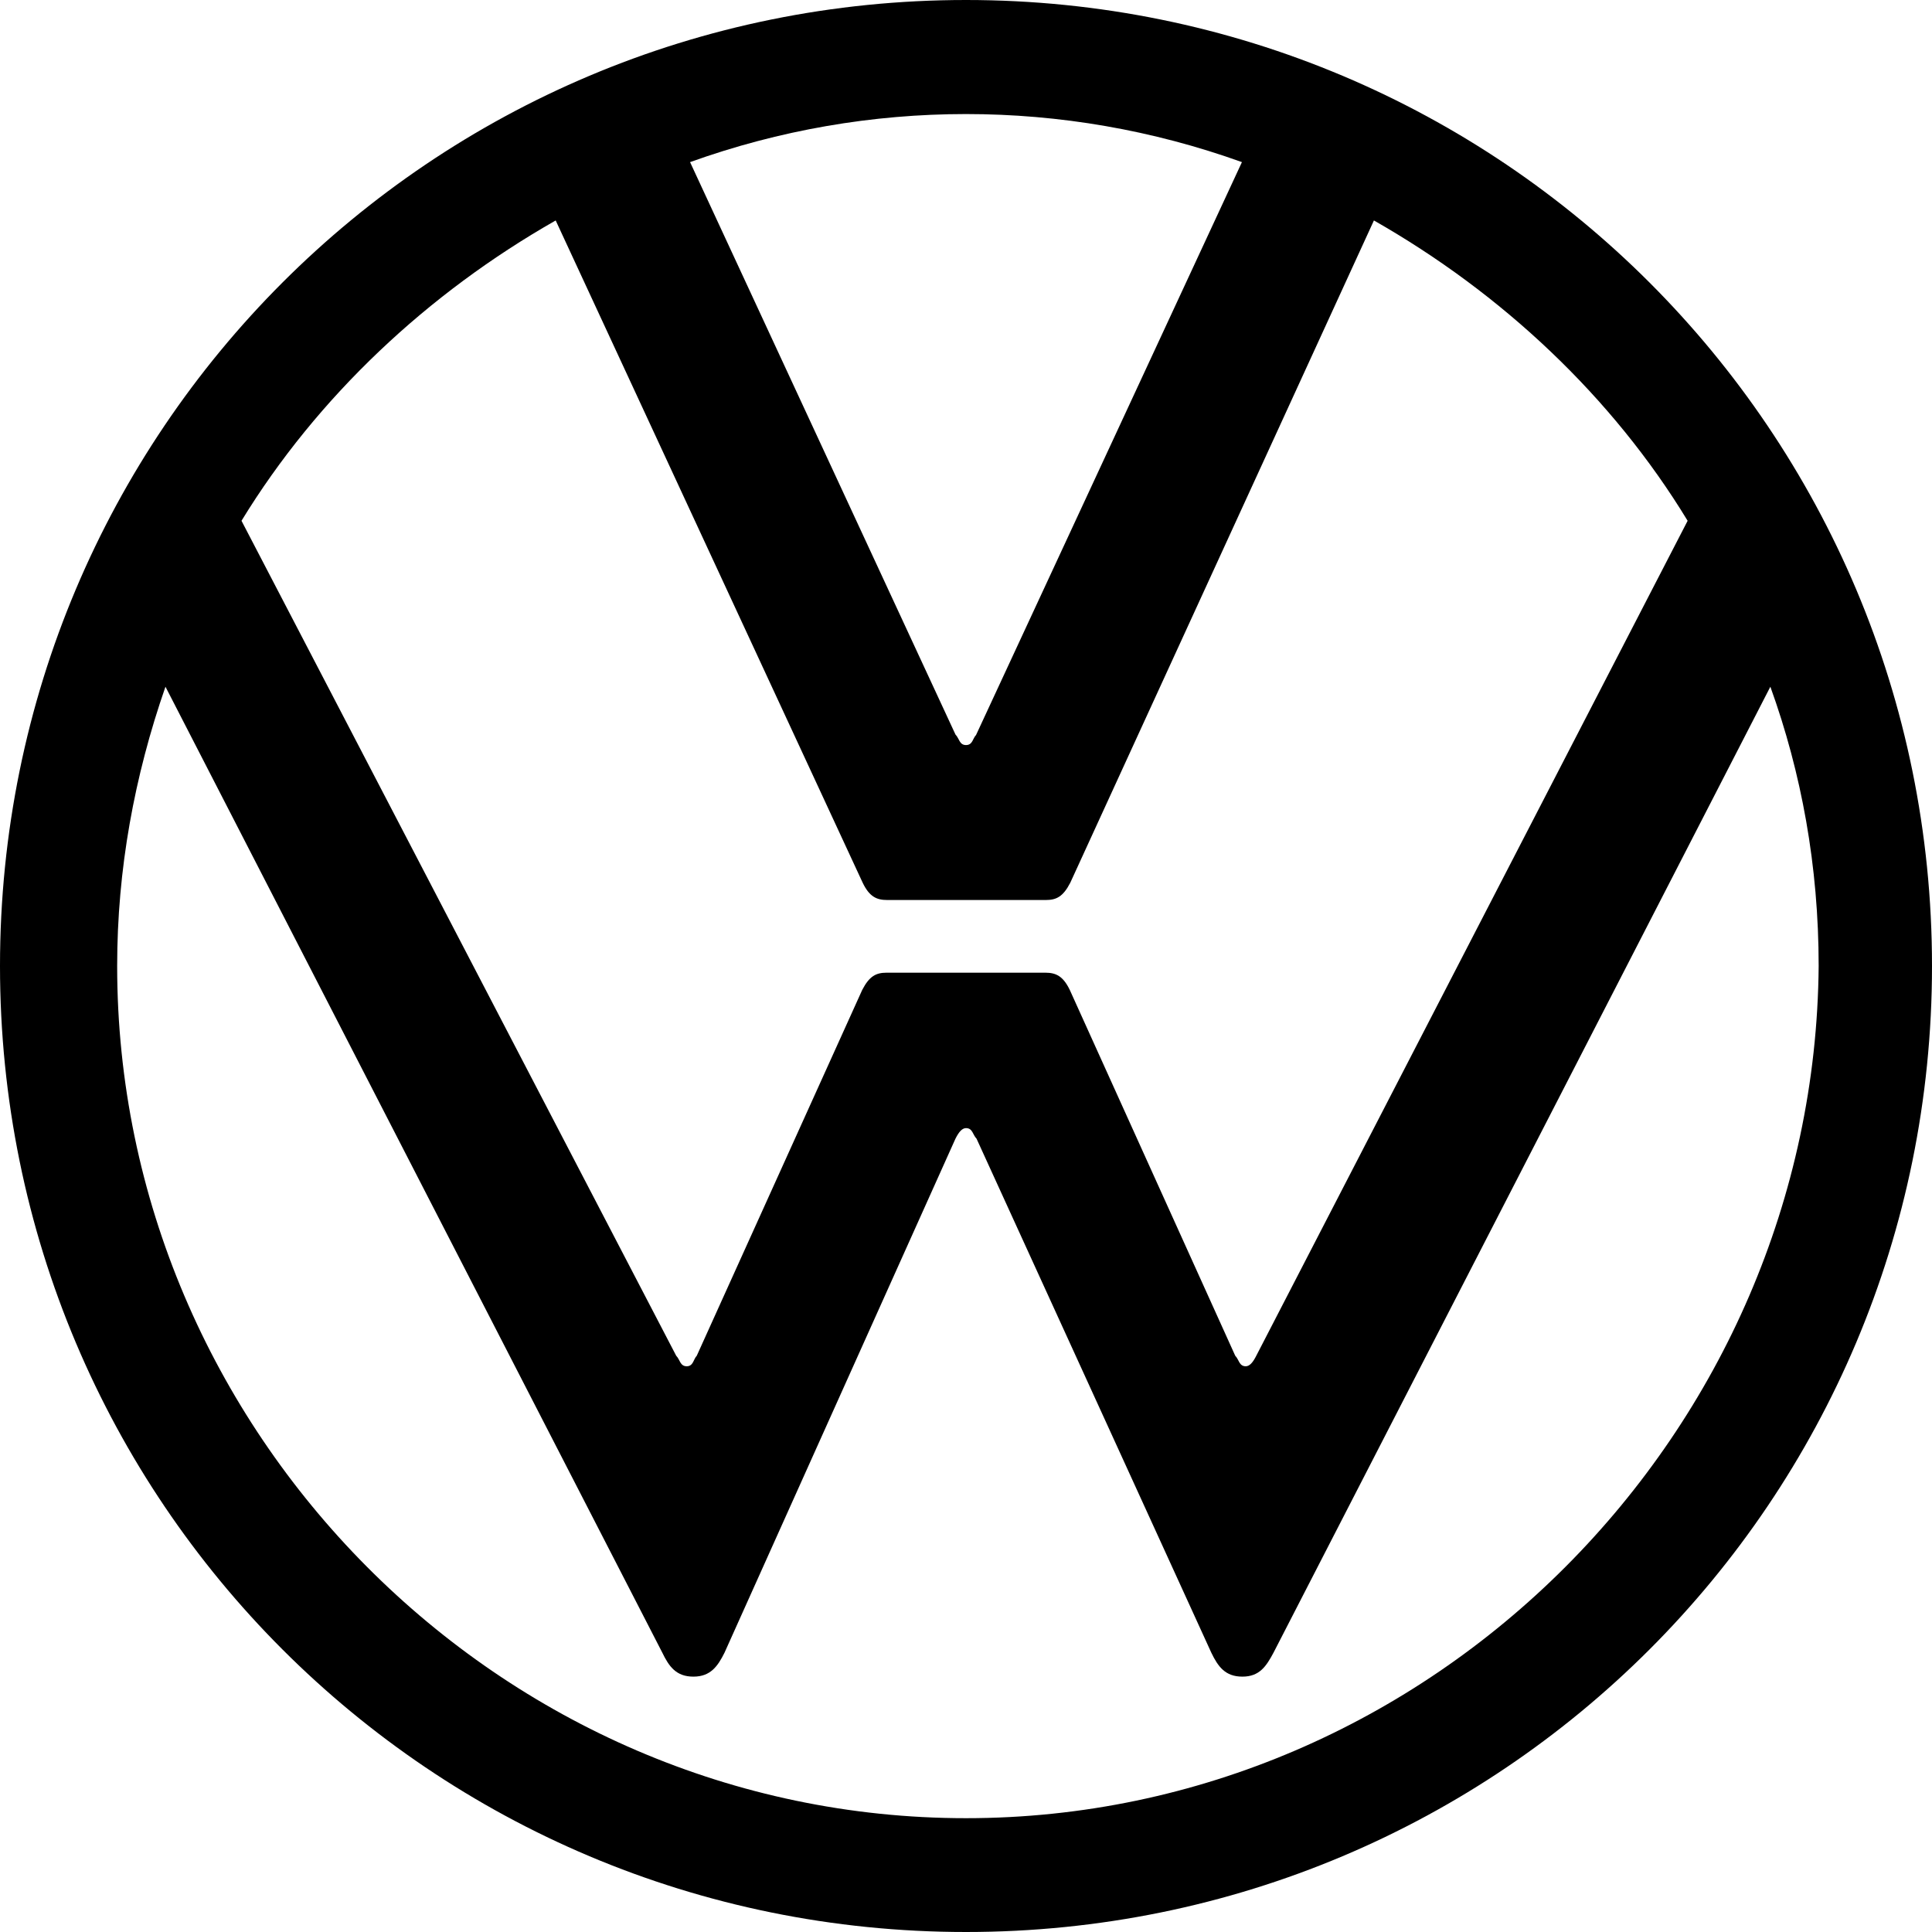<?xml version="1.0" encoding="utf-8"?>
<svg xmlns="http://www.w3.org/2000/svg" id="Layer_1" style="enable-background:new 0 0 404 404;" version="1.1" viewBox="0 0 404 404" x="0px" y="0px">
<path d="M202,380.2c-97.4,0-177.5-80.8-177.5-178.2c0-20.2,3.6-39.7,10.1-58.4l103.9,202c1.4,2.9,2.9,5,6.5,5c3.6,0,5.1-2.2,6.5-5&#xA;	l48.3-107.5c0.7-1.4,1.4-2.2,2.2-2.2c1.4,0,1.4,1.4,2.2,2.2l49.1,107.5c1.4,2.9,2.9,5,6.5,5c3.6,0,5-2.2,6.5-5l103.9-202&#xA;	c6.5,18,10.1,37.5,10.1,58.4C379.5,299.4,299.4,380.2,202,380.2z M202,155.8c-1.4,0-1.4-1.4-2.2-2.2L144.3,33.9&#xA;	c37.3-13.4,78.1-13.4,115.4,0l-55.6,119.8C203.4,154.4,203.4,155.8,202,155.8z M143.6,285.7c-1.4,0-1.4-1.4-2.2-2.2L50.5,108.9&#xA;	c15.9-26,39-47.6,65.7-62.8l64.2,138.5c1.4,2.9,2.9,3.6,5.1,3.6h33.2c2.2,0,3.6-0.7,5.1-3.6l63.5-138.5&#xA;	c26.7,15.2,49.8,36.8,65.6,62.8l-90.2,174.6c-0.7,1.4-1.4,2.2-2.2,2.2c-1.4,0-1.4-1.4-2.2-2.2l-34.6-76.5c-1.4-2.9-2.9-3.6-5.1-3.6&#xA;	h-33.2c-2.2,0-3.6,0.7-5.1,3.6l-34.6,76.5C145,284.2,145,285.7,143.6,285.7z M202,404c111.8,0,202-90.2,202-202S313.8,0,202,0&#xA;	S0,90.2,0,202S90.2,404,202,404z"/>
</svg>